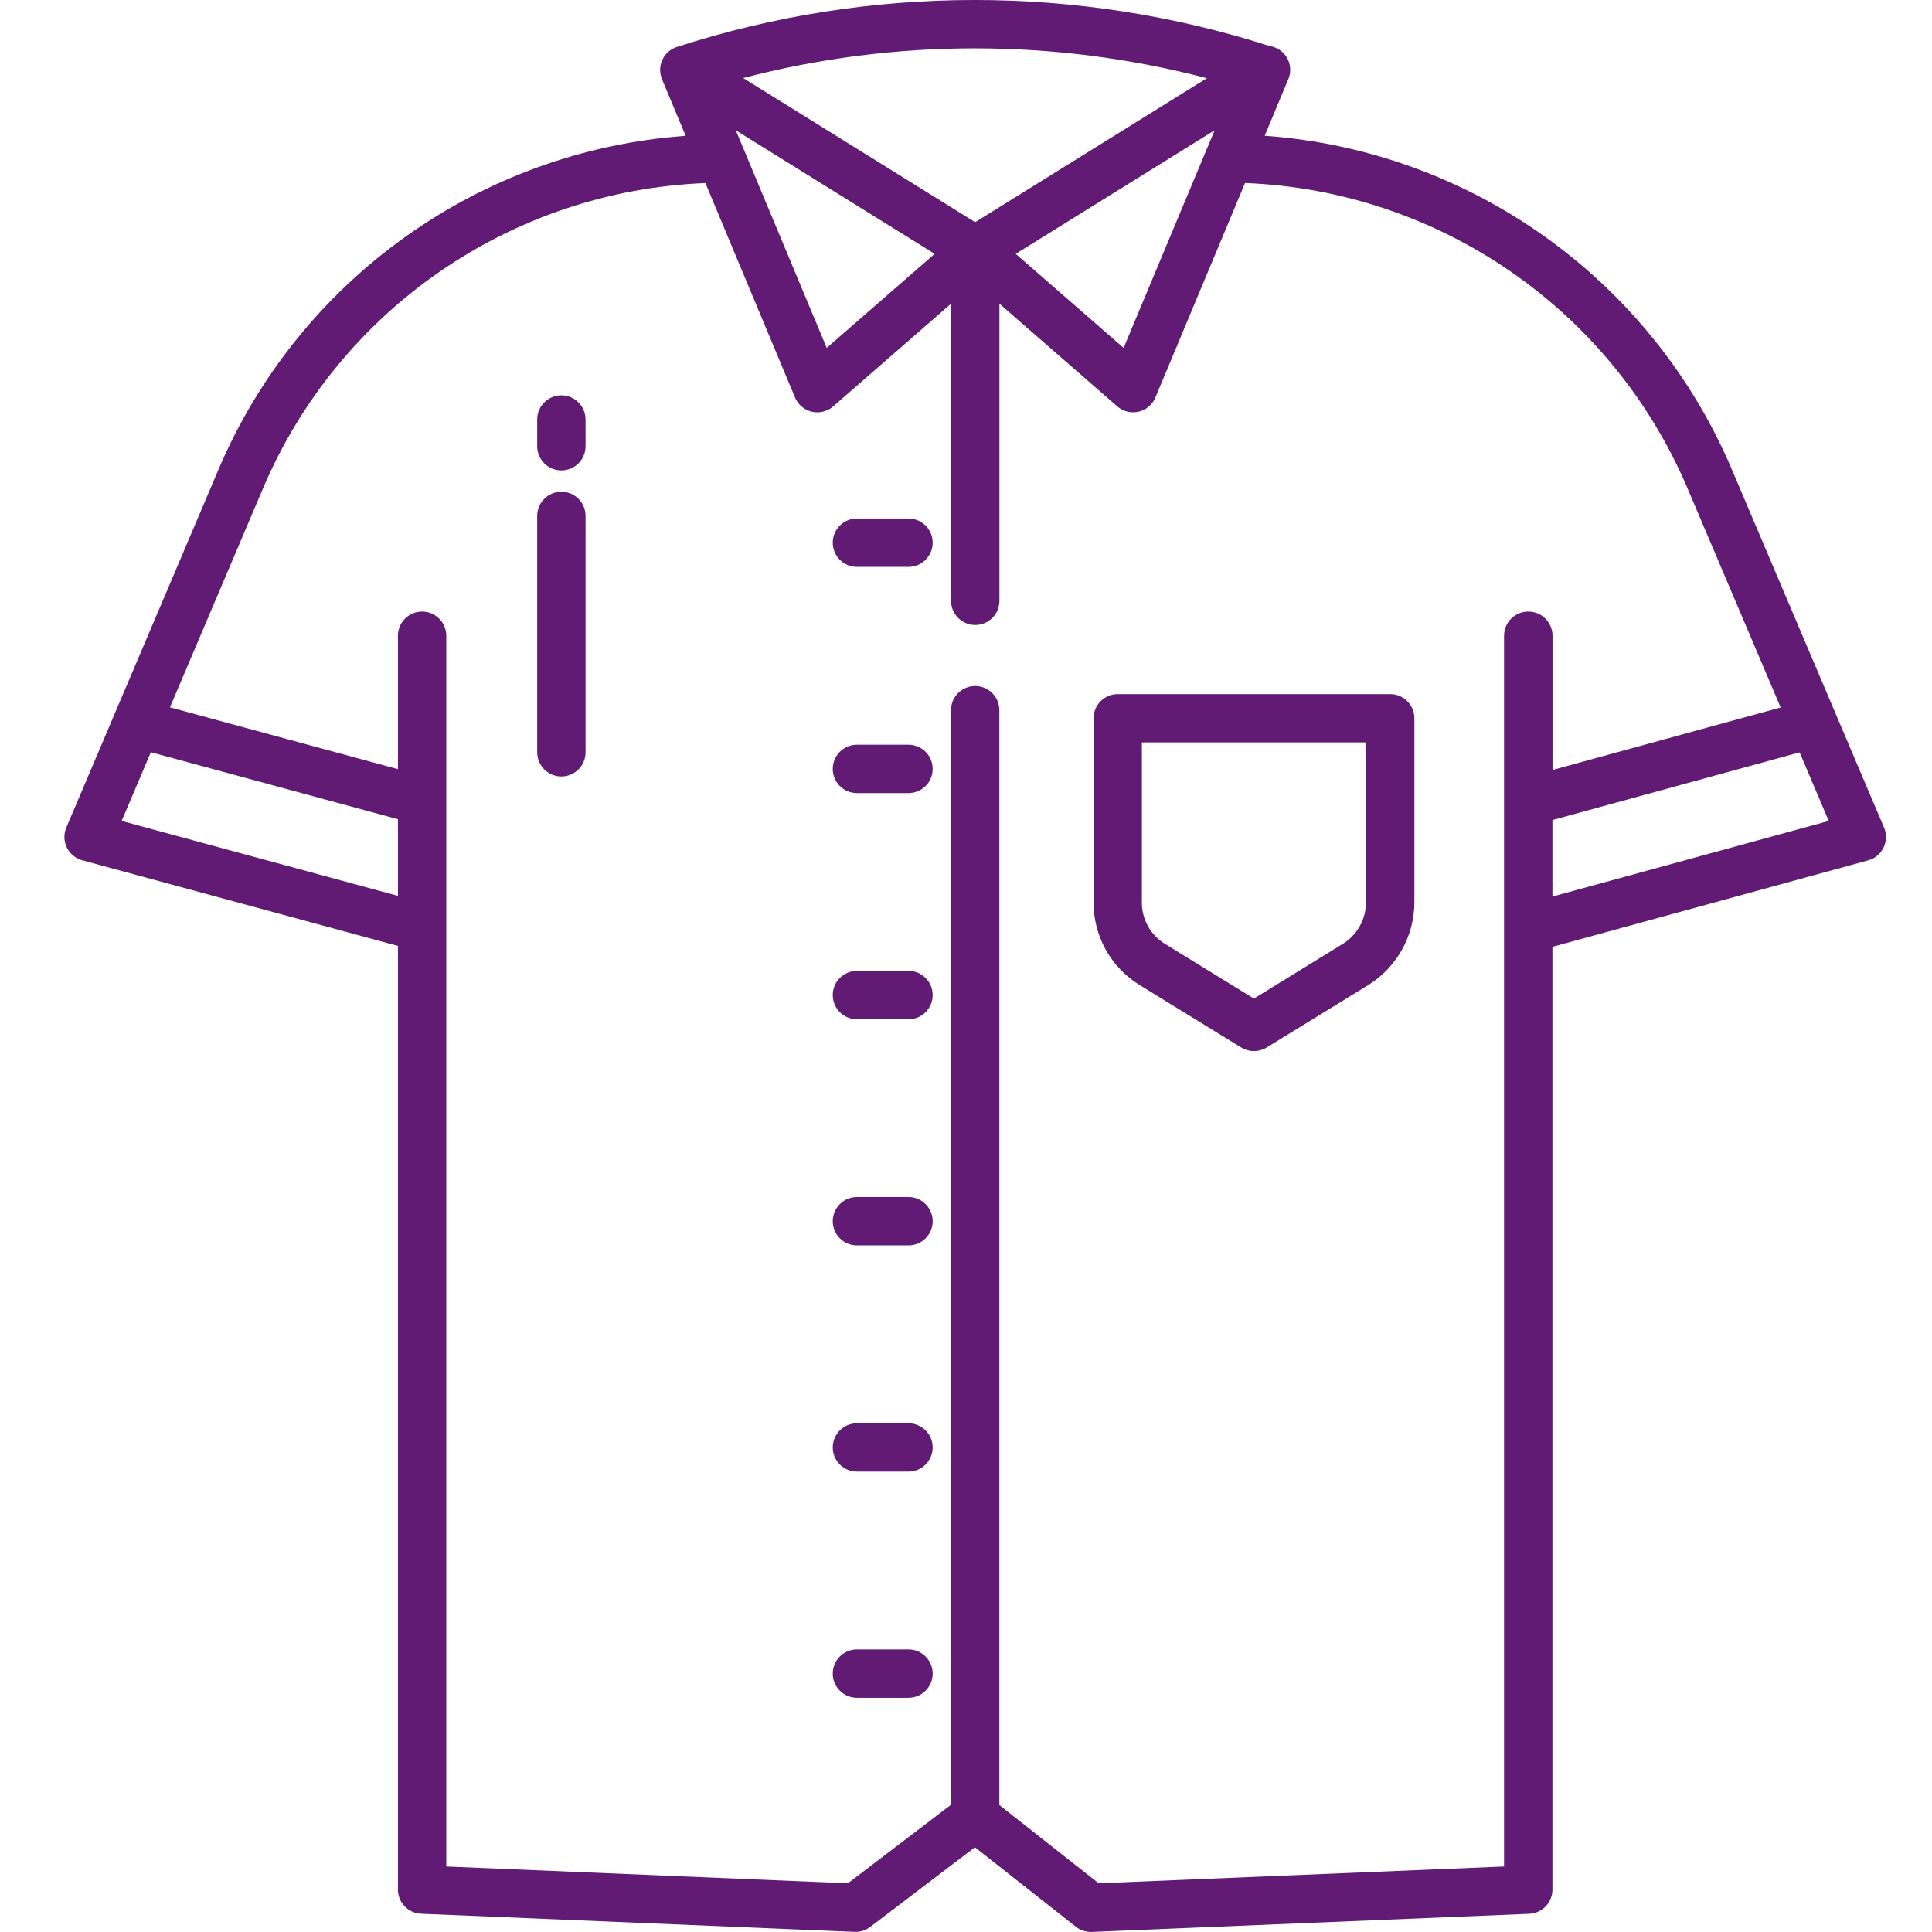 <svg width="60" height="60" viewBox="0 0 60 60" fill="none" xmlns="http://www.w3.org/2000/svg">
<path d="M58.51 25.699L53.788 14.587C51.28 8.681 45.675 4.676 39.276 4.216L40.01 2.459C40.17 2.079 39.992 1.641 39.614 1.482C39.559 1.457 39.5 1.441 39.441 1.433C33.456 -0.484 27.022 -0.478 21.043 1.451H21.039L21.037 1.453C20.642 1.571 20.416 1.986 20.531 2.38C20.539 2.409 20.549 2.435 20.559 2.461L21.294 4.218C14.894 4.678 9.29 8.683 6.782 14.589L2.06 25.699C1.898 26.081 2.076 26.521 2.457 26.683C2.489 26.697 2.521 26.707 2.554 26.717L12.358 29.377V58.684C12.358 59.087 12.676 59.417 13.077 59.433L26.538 59.996C26.712 60.004 26.884 59.949 27.024 59.844L30.277 57.369L33.41 59.836C33.541 59.941 33.705 59.998 33.873 59.998C33.883 59.998 33.894 59.998 33.904 59.998L47.491 59.435C47.894 59.419 48.212 59.087 48.212 58.686V29.405L58.018 26.719C58.419 26.61 58.653 26.197 58.544 25.796C58.536 25.764 58.524 25.731 58.512 25.701L58.51 25.699ZM37.482 2.427L30.285 6.9L23.079 2.423C27.801 1.192 32.762 1.194 37.482 2.429V2.427ZM37.721 4.046L34.895 10.804L31.544 7.884L37.721 4.046ZM29.026 7.884L25.674 10.804L22.851 4.046L29.028 7.884H29.026ZM12.358 27.822L3.778 25.495L4.685 23.361L12.358 25.442V27.82V27.822ZM47.461 18.993C47.046 18.993 46.71 19.329 46.71 19.744V57.966L34.12 58.488L31.036 56.057V22.056C31.036 21.641 30.7 21.305 30.285 21.305C29.87 21.305 29.534 21.641 29.534 22.056V56.049L26.332 58.488L13.86 57.966V19.744C13.86 19.329 13.524 18.993 13.109 18.993C12.694 18.993 12.358 19.329 12.358 19.744V23.887L5.278 21.967L8.164 15.176C10.522 9.62 15.876 5.922 21.907 5.685L24.69 12.345C24.85 12.727 25.29 12.907 25.672 12.747C25.747 12.717 25.816 12.674 25.877 12.62L29.536 9.432V18.659C29.536 19.074 29.872 19.41 30.287 19.41C30.702 19.41 31.038 19.074 31.038 18.659V9.432L34.697 12.62C35.009 12.893 35.484 12.859 35.756 12.547C35.808 12.486 35.851 12.417 35.883 12.342L38.666 5.683C44.698 5.92 50.051 9.616 52.411 15.174L55.3 21.971L48.215 23.912V19.744C48.215 19.329 47.88 18.993 47.465 18.993H47.461ZM48.212 27.846V25.468L55.889 23.365L56.793 25.495L48.212 27.844V27.846Z" fill="#611B74"/>
<path d="M43.172 21.556H34.713C34.298 21.556 33.962 21.892 33.962 22.307V28.027C33.958 29.073 34.501 30.047 35.395 30.593L38.549 32.532C38.79 32.68 39.093 32.68 39.336 32.532L42.49 30.593C43.378 30.043 43.921 29.073 43.925 28.027V22.307C43.925 21.892 43.589 21.556 43.174 21.556H43.172ZM42.421 28.027C42.421 28.551 42.148 29.037 41.7 29.314L38.941 31.012L36.181 29.314C35.733 29.041 35.46 28.553 35.462 28.027V23.056H42.421V28.027Z" fill="#611B74"/>
<path d="M28.214 16.103H26.613C26.198 16.103 25.862 16.439 25.862 16.854C25.862 17.269 26.198 17.605 26.613 17.605H28.214C28.629 17.605 28.965 17.269 28.965 16.854C28.965 16.439 28.629 16.103 28.214 16.103Z" fill="#611B74"/>
<path d="M17.434 12.278C17.019 12.278 16.683 12.614 16.683 13.029V13.858C16.683 14.273 17.019 14.609 17.434 14.609C17.849 14.609 18.185 14.273 18.185 13.858V13.029C18.185 12.614 17.849 12.278 17.434 12.278Z" fill="#611B74"/>
<path d="M17.434 15.271C17.019 15.271 16.683 15.607 16.683 16.022V23.363C16.683 23.778 17.019 24.114 17.434 24.114C17.849 24.114 18.185 23.778 18.185 23.363V16.022C18.185 15.607 17.849 15.271 17.434 15.271Z" fill="#611B74"/>
<path d="M28.214 23.128H26.613C26.198 23.128 25.862 23.465 25.862 23.88C25.862 24.294 26.198 24.63 26.613 24.63H28.214C28.629 24.63 28.965 24.294 28.965 23.88C28.965 23.465 28.629 23.128 28.214 23.128Z" fill="#611B74"/>
<path d="M28.214 30.152H26.613C26.198 30.152 25.862 30.488 25.862 30.903C25.862 31.318 26.198 31.654 26.613 31.654H28.214C28.629 31.654 28.965 31.318 28.965 30.903C28.965 30.488 28.629 30.152 28.214 30.152Z" fill="#611B74"/>
<path d="M28.214 37.175H26.613C26.198 37.175 25.862 37.511 25.862 37.926C25.862 38.341 26.198 38.677 26.613 38.677H28.214C28.629 38.677 28.965 38.341 28.965 37.926C28.965 37.511 28.629 37.175 28.214 37.175Z" fill="#611B74"/>
<path d="M28.214 44.201H26.613C26.198 44.201 25.862 44.536 25.862 44.952C25.862 45.366 26.198 45.702 26.613 45.702H28.214C28.629 45.702 28.965 45.366 28.965 44.952C28.965 44.536 28.629 44.201 28.214 44.201Z" fill="#611B74"/>
<path d="M28.214 51.224H26.613C26.198 51.224 25.862 51.56 25.862 51.975C25.862 52.39 26.198 52.726 26.613 52.726H28.214C28.629 52.726 28.965 52.39 28.965 51.975C28.965 51.56 28.629 51.224 28.214 51.224Z" fill="#611B74"/>
</svg>
